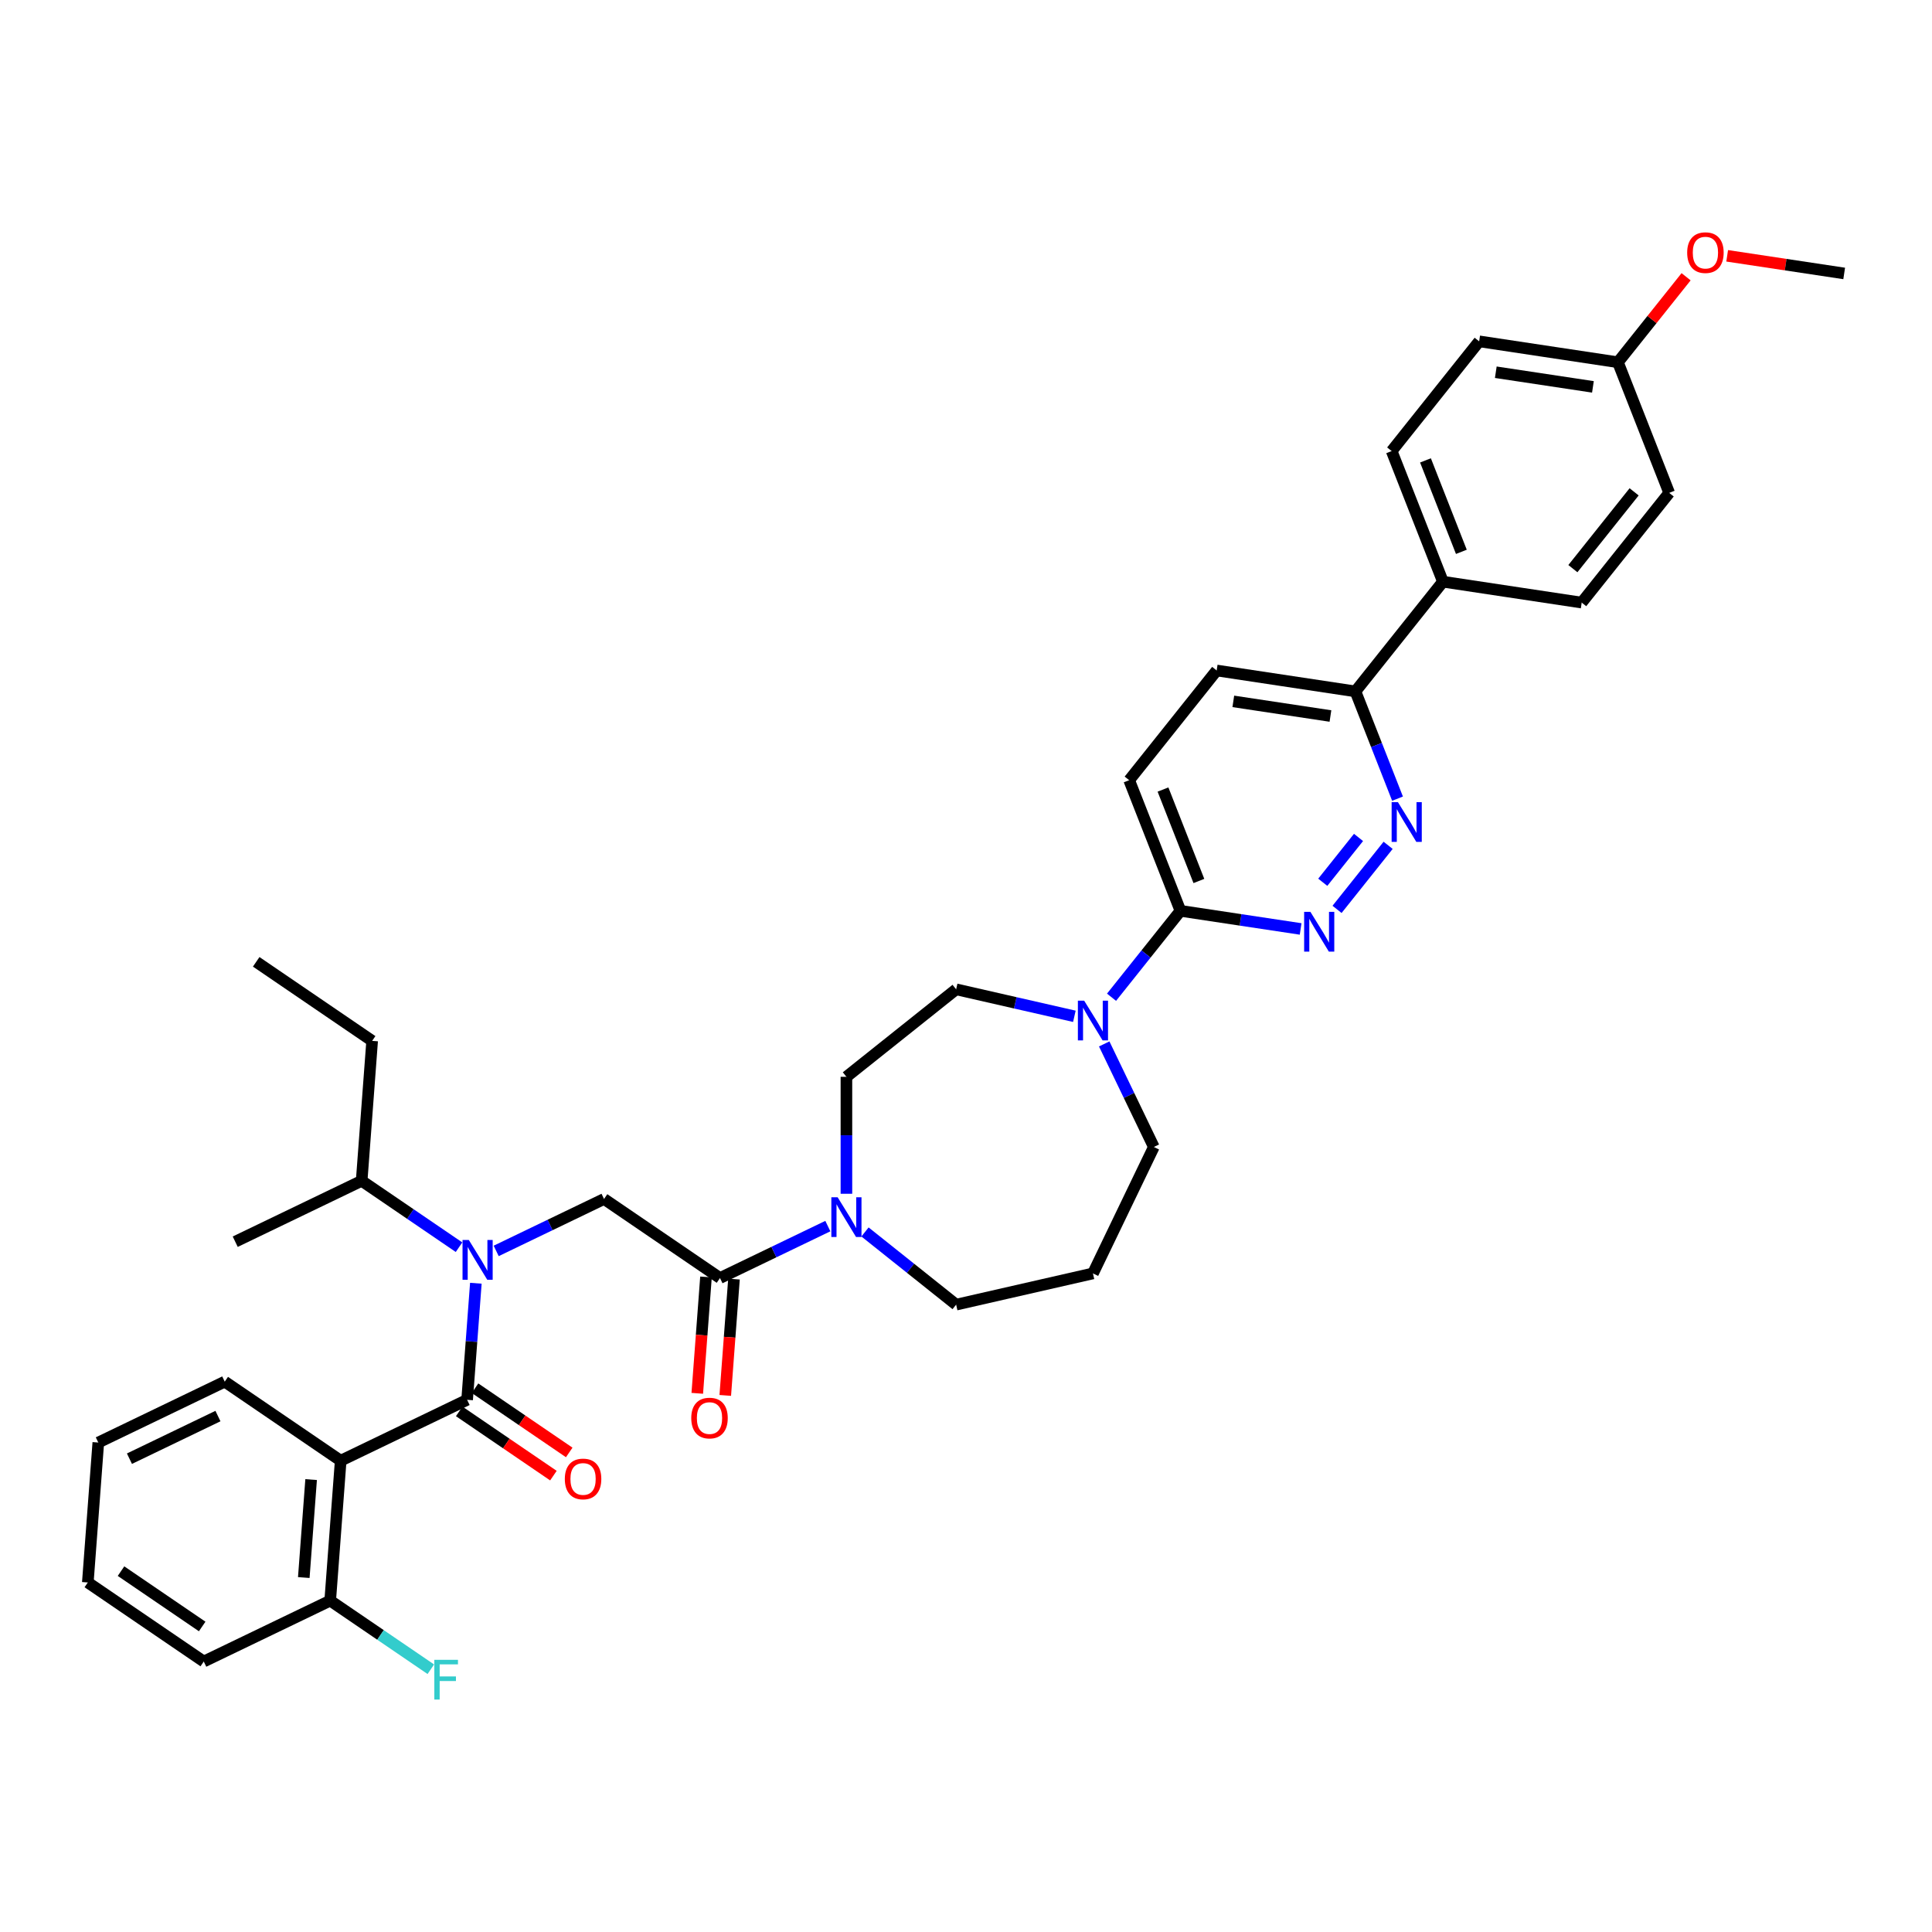 <?xml version='1.0' encoding='iso-8859-1'?>
<svg version='1.1' baseProfile='full'
              xmlns='http://www.w3.org/2000/svg'
                      xmlns:rdkit='http://www.rdkit.org/xml'
                      xmlns:xlink='http://www.w3.org/1999/xlink'
                  xml:space='preserve'
width='1000px' height='1000px' viewBox='0 0 1000 1000'>
<!-- END OF HEADER -->
<rect style='opacity:1.0;fill:#FFFFFF;stroke:none' width='1000' height='1000' x='0' y='0'> </rect>
<path class='bond-0' d='M 176.339,756.054 L 170.911,828.486' style='fill:none;fill-rule:evenodd;stroke:#000000;stroke-width:6px;stroke-linecap:butt;stroke-linejoin:miter;stroke-opacity:1' />
<path class='bond-0' d='M 161.038,765.833 L 157.239,816.536' style='fill:none;fill-rule:evenodd;stroke:#000000;stroke-width:6px;stroke-linecap:butt;stroke-linejoin:miter;stroke-opacity:1' />
<path class='bond-1' d='M 176.339,756.054 L 116.325,715.137' style='fill:none;fill-rule:evenodd;stroke:#000000;stroke-width:6px;stroke-linecap:butt;stroke-linejoin:miter;stroke-opacity:1' />
<path class='bond-2' d='M 176.339,756.054 L 241.781,724.539' style='fill:none;fill-rule:evenodd;stroke:#000000;stroke-width:6px;stroke-linecap:butt;stroke-linejoin:miter;stroke-opacity:1' />
<path class='bond-3' d='M 256.826,647.475 L 284.738,634.033' style='fill:none;fill-rule:evenodd;stroke:#0000FF;stroke-width:6px;stroke-linecap:butt;stroke-linejoin:miter;stroke-opacity:1' />
<path class='bond-3' d='M 284.738,634.033 L 312.651,620.591' style='fill:none;fill-rule:evenodd;stroke:#000000;stroke-width:6px;stroke-linecap:butt;stroke-linejoin:miter;stroke-opacity:1' />
<path class='bond-4' d='M 246.302,664.207 L 244.042,694.373' style='fill:none;fill-rule:evenodd;stroke:#0000FF;stroke-width:6px;stroke-linecap:butt;stroke-linejoin:miter;stroke-opacity:1' />
<path class='bond-4' d='M 244.042,694.373 L 241.781,724.539' style='fill:none;fill-rule:evenodd;stroke:#000000;stroke-width:6px;stroke-linecap:butt;stroke-linejoin:miter;stroke-opacity:1' />
<path class='bond-5' d='M 237.592,645.55 L 212.393,628.37' style='fill:none;fill-rule:evenodd;stroke:#0000FF;stroke-width:6px;stroke-linecap:butt;stroke-linejoin:miter;stroke-opacity:1' />
<path class='bond-5' d='M 212.393,628.37 L 187.195,611.19' style='fill:none;fill-rule:evenodd;stroke:#000000;stroke-width:6px;stroke-linecap:butt;stroke-linejoin:miter;stroke-opacity:1' />
<path class='bond-6' d='M 237.689,730.54 L 262.067,747.161' style='fill:none;fill-rule:evenodd;stroke:#000000;stroke-width:6px;stroke-linecap:butt;stroke-linejoin:miter;stroke-opacity:1' />
<path class='bond-6' d='M 262.067,747.161 L 286.445,763.781' style='fill:none;fill-rule:evenodd;stroke:#FF0000;stroke-width:6px;stroke-linecap:butt;stroke-linejoin:miter;stroke-opacity:1' />
<path class='bond-6' d='M 245.873,718.537 L 270.25,735.158' style='fill:none;fill-rule:evenodd;stroke:#000000;stroke-width:6px;stroke-linecap:butt;stroke-linejoin:miter;stroke-opacity:1' />
<path class='bond-6' d='M 270.25,735.158 L 294.628,751.778' style='fill:none;fill-rule:evenodd;stroke:#FF0000;stroke-width:6px;stroke-linecap:butt;stroke-linejoin:miter;stroke-opacity:1' />
<path class='bond-7' d='M 170.911,828.486 L 196.952,846.241' style='fill:none;fill-rule:evenodd;stroke:#000000;stroke-width:6px;stroke-linecap:butt;stroke-linejoin:miter;stroke-opacity:1' />
<path class='bond-7' d='M 196.952,846.241 L 222.993,863.995' style='fill:none;fill-rule:evenodd;stroke:#33CCCC;stroke-width:6px;stroke-linecap:butt;stroke-linejoin:miter;stroke-opacity:1' />
<path class='bond-8' d='M 170.911,828.486 L 105.469,860.001' style='fill:none;fill-rule:evenodd;stroke:#000000;stroke-width:6px;stroke-linecap:butt;stroke-linejoin:miter;stroke-opacity:1' />
<path class='bond-9' d='M 121.753,642.705 L 187.195,611.19' style='fill:none;fill-rule:evenodd;stroke:#000000;stroke-width:6px;stroke-linecap:butt;stroke-linejoin:miter;stroke-opacity:1' />
<path class='bond-10' d='M 365.422,660.965 L 363.166,691.073' style='fill:none;fill-rule:evenodd;stroke:#000000;stroke-width:6px;stroke-linecap:butt;stroke-linejoin:miter;stroke-opacity:1' />
<path class='bond-10' d='M 363.166,691.073 L 360.909,721.18' style='fill:none;fill-rule:evenodd;stroke:#FF0000;stroke-width:6px;stroke-linecap:butt;stroke-linejoin:miter;stroke-opacity:1' />
<path class='bond-10' d='M 379.908,662.051 L 377.652,692.158' style='fill:none;fill-rule:evenodd;stroke:#000000;stroke-width:6px;stroke-linecap:butt;stroke-linejoin:miter;stroke-opacity:1' />
<path class='bond-10' d='M 377.652,692.158 L 375.396,722.266' style='fill:none;fill-rule:evenodd;stroke:#FF0000;stroke-width:6px;stroke-linecap:butt;stroke-linejoin:miter;stroke-opacity:1' />
<path class='bond-11' d='M 372.665,661.508 L 312.651,620.591' style='fill:none;fill-rule:evenodd;stroke:#000000;stroke-width:6px;stroke-linecap:butt;stroke-linejoin:miter;stroke-opacity:1' />
<path class='bond-12' d='M 372.665,661.508 L 400.578,648.066' style='fill:none;fill-rule:evenodd;stroke:#000000;stroke-width:6px;stroke-linecap:butt;stroke-linejoin:miter;stroke-opacity:1' />
<path class='bond-12' d='M 400.578,648.066 L 428.49,634.624' style='fill:none;fill-rule:evenodd;stroke:#0000FF;stroke-width:6px;stroke-linecap:butt;stroke-linejoin:miter;stroke-opacity:1' />
<path class='bond-13' d='M 187.195,611.19 L 192.623,538.757' style='fill:none;fill-rule:evenodd;stroke:#000000;stroke-width:6px;stroke-linecap:butt;stroke-linejoin:miter;stroke-opacity:1' />
<path class='bond-14' d='M 438.107,617.892 L 438.107,587.625' style='fill:none;fill-rule:evenodd;stroke:#0000FF;stroke-width:6px;stroke-linecap:butt;stroke-linejoin:miter;stroke-opacity:1' />
<path class='bond-14' d='M 438.107,587.625 L 438.107,557.358' style='fill:none;fill-rule:evenodd;stroke:#000000;stroke-width:6px;stroke-linecap:butt;stroke-linejoin:miter;stroke-opacity:1' />
<path class='bond-15' d='M 447.724,637.662 L 471.31,656.471' style='fill:none;fill-rule:evenodd;stroke:#0000FF;stroke-width:6px;stroke-linecap:butt;stroke-linejoin:miter;stroke-opacity:1' />
<path class='bond-15' d='M 471.31,656.471 L 494.896,675.28' style='fill:none;fill-rule:evenodd;stroke:#000000;stroke-width:6px;stroke-linecap:butt;stroke-linejoin:miter;stroke-opacity:1' />
<path class='bond-16' d='M 629.748,347.042 L 701.572,357.867' style='fill:none;fill-rule:evenodd;stroke:#000000;stroke-width:6px;stroke-linecap:butt;stroke-linejoin:miter;stroke-opacity:1' />
<path class='bond-16' d='M 638.356,363.03 L 688.633,370.608' style='fill:none;fill-rule:evenodd;stroke:#000000;stroke-width:6px;stroke-linecap:butt;stroke-linejoin:miter;stroke-opacity:1' />
<path class='bond-17' d='M 629.748,347.042 L 584.461,403.83' style='fill:none;fill-rule:evenodd;stroke:#000000;stroke-width:6px;stroke-linecap:butt;stroke-linejoin:miter;stroke-opacity:1' />
<path class='bond-18' d='M 701.572,357.867 L 712.466,385.624' style='fill:none;fill-rule:evenodd;stroke:#000000;stroke-width:6px;stroke-linecap:butt;stroke-linejoin:miter;stroke-opacity:1' />
<path class='bond-18' d='M 712.466,385.624 L 723.359,413.381' style='fill:none;fill-rule:evenodd;stroke:#0000FF;stroke-width:6px;stroke-linecap:butt;stroke-linejoin:miter;stroke-opacity:1' />
<path class='bond-19' d='M 701.572,357.867 L 746.859,301.079' style='fill:none;fill-rule:evenodd;stroke:#000000;stroke-width:6px;stroke-linecap:butt;stroke-linejoin:miter;stroke-opacity:1' />
<path class='bond-20' d='M 718.492,437.541 L 692.053,470.695' style='fill:none;fill-rule:evenodd;stroke:#0000FF;stroke-width:6px;stroke-linecap:butt;stroke-linejoin:miter;stroke-opacity:1' />
<path class='bond-20' d='M 703.168,433.457 L 684.661,456.664' style='fill:none;fill-rule:evenodd;stroke:#0000FF;stroke-width:6px;stroke-linecap:butt;stroke-linejoin:miter;stroke-opacity:1' />
<path class='bond-21' d='M 673.204,480.821 L 642.101,476.133' style='fill:none;fill-rule:evenodd;stroke:#0000FF;stroke-width:6px;stroke-linecap:butt;stroke-linejoin:miter;stroke-opacity:1' />
<path class='bond-21' d='M 642.101,476.133 L 610.997,471.445' style='fill:none;fill-rule:evenodd;stroke:#000000;stroke-width:6px;stroke-linecap:butt;stroke-linejoin:miter;stroke-opacity:1' />
<path class='bond-22' d='M 610.997,471.445 L 584.461,403.83' style='fill:none;fill-rule:evenodd;stroke:#000000;stroke-width:6px;stroke-linecap:butt;stroke-linejoin:miter;stroke-opacity:1' />
<path class='bond-22' d='M 620.54,455.995 L 601.964,408.665' style='fill:none;fill-rule:evenodd;stroke:#000000;stroke-width:6px;stroke-linecap:butt;stroke-linejoin:miter;stroke-opacity:1' />
<path class='bond-23' d='M 610.997,471.445 L 593.162,493.809' style='fill:none;fill-rule:evenodd;stroke:#000000;stroke-width:6px;stroke-linecap:butt;stroke-linejoin:miter;stroke-opacity:1' />
<path class='bond-23' d='M 593.162,493.809 L 575.327,516.174' style='fill:none;fill-rule:evenodd;stroke:#0000FF;stroke-width:6px;stroke-linecap:butt;stroke-linejoin:miter;stroke-opacity:1' />
<path class='bond-24' d='M 556.093,526.038 L 525.494,519.054' style='fill:none;fill-rule:evenodd;stroke:#0000FF;stroke-width:6px;stroke-linecap:butt;stroke-linejoin:miter;stroke-opacity:1' />
<path class='bond-24' d='M 525.494,519.054 L 494.896,512.07' style='fill:none;fill-rule:evenodd;stroke:#000000;stroke-width:6px;stroke-linecap:butt;stroke-linejoin:miter;stroke-opacity:1' />
<path class='bond-25' d='M 571.538,540.334 L 584.381,567.005' style='fill:none;fill-rule:evenodd;stroke:#0000FF;stroke-width:6px;stroke-linecap:butt;stroke-linejoin:miter;stroke-opacity:1' />
<path class='bond-25' d='M 584.381,567.005 L 597.225,593.675' style='fill:none;fill-rule:evenodd;stroke:#000000;stroke-width:6px;stroke-linecap:butt;stroke-linejoin:miter;stroke-opacity:1' />
<path class='bond-26' d='M 597.225,593.675 L 565.71,659.117' style='fill:none;fill-rule:evenodd;stroke:#000000;stroke-width:6px;stroke-linecap:butt;stroke-linejoin:miter;stroke-opacity:1' />
<path class='bond-27' d='M 494.896,512.07 L 438.107,557.358' style='fill:none;fill-rule:evenodd;stroke:#000000;stroke-width:6px;stroke-linecap:butt;stroke-linejoin:miter;stroke-opacity:1' />
<path class='bond-28' d='M 765.61,176.676 L 837.434,187.502' style='fill:none;fill-rule:evenodd;stroke:#000000;stroke-width:6px;stroke-linecap:butt;stroke-linejoin:miter;stroke-opacity:1' />
<path class='bond-28' d='M 774.219,192.665 L 824.495,200.243' style='fill:none;fill-rule:evenodd;stroke:#000000;stroke-width:6px;stroke-linecap:butt;stroke-linejoin:miter;stroke-opacity:1' />
<path class='bond-29' d='M 765.61,176.676 L 720.323,233.465' style='fill:none;fill-rule:evenodd;stroke:#000000;stroke-width:6px;stroke-linecap:butt;stroke-linejoin:miter;stroke-opacity:1' />
<path class='bond-30' d='M 837.434,187.502 L 863.971,255.116' style='fill:none;fill-rule:evenodd;stroke:#000000;stroke-width:6px;stroke-linecap:butt;stroke-linejoin:miter;stroke-opacity:1' />
<path class='bond-31' d='M 837.434,187.502 L 855.079,165.376' style='fill:none;fill-rule:evenodd;stroke:#000000;stroke-width:6px;stroke-linecap:butt;stroke-linejoin:miter;stroke-opacity:1' />
<path class='bond-31' d='M 855.079,165.376 L 872.724,143.25' style='fill:none;fill-rule:evenodd;stroke:#FF0000;stroke-width:6px;stroke-linecap:butt;stroke-linejoin:miter;stroke-opacity:1' />
<path class='bond-32' d='M 863.971,255.116 L 818.683,311.905' style='fill:none;fill-rule:evenodd;stroke:#000000;stroke-width:6px;stroke-linecap:butt;stroke-linejoin:miter;stroke-opacity:1' />
<path class='bond-32' d='M 845.82,254.577 L 814.119,294.329' style='fill:none;fill-rule:evenodd;stroke:#000000;stroke-width:6px;stroke-linecap:butt;stroke-linejoin:miter;stroke-opacity:1' />
<path class='bond-33' d='M 818.683,311.905 L 746.859,301.079' style='fill:none;fill-rule:evenodd;stroke:#000000;stroke-width:6px;stroke-linecap:butt;stroke-linejoin:miter;stroke-opacity:1' />
<path class='bond-34' d='M 746.859,301.079 L 720.323,233.465' style='fill:none;fill-rule:evenodd;stroke:#000000;stroke-width:6px;stroke-linecap:butt;stroke-linejoin:miter;stroke-opacity:1' />
<path class='bond-34' d='M 756.402,285.629 L 737.826,238.299' style='fill:none;fill-rule:evenodd;stroke:#000000;stroke-width:6px;stroke-linecap:butt;stroke-linejoin:miter;stroke-opacity:1' />
<path class='bond-35' d='M 893.98,132.41 L 924.263,136.975' style='fill:none;fill-rule:evenodd;stroke:#FF0000;stroke-width:6px;stroke-linecap:butt;stroke-linejoin:miter;stroke-opacity:1' />
<path class='bond-35' d='M 924.263,136.975 L 954.545,141.539' style='fill:none;fill-rule:evenodd;stroke:#000000;stroke-width:6px;stroke-linecap:butt;stroke-linejoin:miter;stroke-opacity:1' />
<path class='bond-36' d='M 565.71,659.117 L 494.896,675.28' style='fill:none;fill-rule:evenodd;stroke:#000000;stroke-width:6px;stroke-linecap:butt;stroke-linejoin:miter;stroke-opacity:1' />
<path class='bond-37' d='M 192.623,538.757 L 132.609,497.84' style='fill:none;fill-rule:evenodd;stroke:#000000;stroke-width:6px;stroke-linecap:butt;stroke-linejoin:miter;stroke-opacity:1' />
<path class='bond-38' d='M 116.325,715.137 L 50.883,746.652' style='fill:none;fill-rule:evenodd;stroke:#000000;stroke-width:6px;stroke-linecap:butt;stroke-linejoin:miter;stroke-opacity:1' />
<path class='bond-38' d='M 112.811,732.953 L 67.002,755.013' style='fill:none;fill-rule:evenodd;stroke:#000000;stroke-width:6px;stroke-linecap:butt;stroke-linejoin:miter;stroke-opacity:1' />
<path class='bond-39' d='M 105.469,860.001 L 45.455,819.084' style='fill:none;fill-rule:evenodd;stroke:#000000;stroke-width:6px;stroke-linecap:butt;stroke-linejoin:miter;stroke-opacity:1' />
<path class='bond-39' d='M 104.65,841.861 L 62.64,813.219' style='fill:none;fill-rule:evenodd;stroke:#000000;stroke-width:6px;stroke-linecap:butt;stroke-linejoin:miter;stroke-opacity:1' />
<path class='bond-40' d='M 50.883,746.652 L 45.455,819.084' style='fill:none;fill-rule:evenodd;stroke:#000000;stroke-width:6px;stroke-linecap:butt;stroke-linejoin:miter;stroke-opacity:1' />
<path  class='atom-1' d='M 242.662 641.821
L 249.403 652.717
Q 250.071 653.792, 251.146 655.738
Q 252.221 657.685, 252.279 657.801
L 252.279 641.821
L 255.01 641.821
L 255.01 662.392
L 252.192 662.392
L 244.957 650.479
Q 244.115 649.085, 243.214 647.487
Q 242.342 645.889, 242.081 645.395
L 242.081 662.392
L 239.408 662.392
L 239.408 641.821
L 242.662 641.821
' fill='#0000FF'/>
<path  class='atom-3' d='M 292.352 765.514
Q 292.352 760.574, 294.793 757.814
Q 297.233 755.054, 301.795 755.054
Q 306.356 755.054, 308.797 757.814
Q 311.238 760.574, 311.238 765.514
Q 311.238 770.511, 308.768 773.358
Q 306.298 776.176, 301.795 776.176
Q 297.263 776.176, 294.793 773.358
Q 292.352 770.54, 292.352 765.514
M 301.795 773.852
Q 304.933 773.852, 306.618 771.76
Q 308.332 769.639, 308.332 765.514
Q 308.332 761.475, 306.618 759.441
Q 304.933 757.378, 301.795 757.378
Q 298.657 757.378, 296.943 759.412
Q 295.258 761.446, 295.258 765.514
Q 295.258 769.668, 296.943 771.76
Q 298.657 773.852, 301.795 773.852
' fill='#FF0000'/>
<path  class='atom-5' d='M 224.809 859.118
L 237.041 859.118
L 237.041 861.471
L 227.569 861.471
L 227.569 867.718
L 235.995 867.718
L 235.995 870.1
L 227.569 870.1
L 227.569 879.688
L 224.809 879.688
L 224.809 859.118
' fill='#33CCCC'/>
<path  class='atom-8' d='M 357.795 733.998
Q 357.795 729.059, 360.235 726.299
Q 362.676 723.539, 367.237 723.539
Q 371.799 723.539, 374.239 726.299
Q 376.68 729.059, 376.68 733.998
Q 376.68 738.996, 374.21 741.843
Q 371.741 744.661, 367.237 744.661
Q 362.705 744.661, 360.235 741.843
Q 357.795 739.025, 357.795 733.998
M 367.237 742.337
Q 370.375 742.337, 372.06 740.245
Q 373.774 738.124, 373.774 733.998
Q 373.774 729.96, 372.06 727.926
Q 370.375 725.863, 367.237 725.863
Q 364.099 725.863, 362.385 727.897
Q 360.7 729.931, 360.7 733.998
Q 360.7 738.153, 362.385 740.245
Q 364.099 742.337, 367.237 742.337
' fill='#FF0000'/>
<path  class='atom-11' d='M 433.56 619.708
L 440.301 630.603
Q 440.969 631.678, 442.044 633.625
Q 443.119 635.571, 443.177 635.687
L 443.177 619.708
L 445.908 619.708
L 445.908 640.278
L 443.09 640.278
L 435.856 628.366
Q 435.013 626.971, 434.112 625.373
Q 433.241 623.775, 432.979 623.281
L 432.979 640.278
L 430.306 640.278
L 430.306 619.708
L 433.56 619.708
' fill='#0000FF'/>
<path  class='atom-14' d='M 723.562 415.197
L 730.302 426.092
Q 730.971 427.167, 732.046 429.113
Q 733.121 431.06, 733.179 431.176
L 733.179 415.197
L 735.91 415.197
L 735.91 435.767
L 733.091 435.767
L 725.857 423.855
Q 725.014 422.46, 724.114 420.862
Q 723.242 419.264, 722.981 418.77
L 722.981 435.767
L 720.308 435.767
L 720.308 415.197
L 723.562 415.197
' fill='#0000FF'/>
<path  class='atom-15' d='M 678.274 471.985
L 685.015 482.88
Q 685.683 483.955, 686.758 485.902
Q 687.833 487.849, 687.891 487.965
L 687.891 471.985
L 690.622 471.985
L 690.622 492.555
L 687.804 492.555
L 680.57 480.643
Q 679.727 479.249, 678.826 477.651
Q 677.955 476.053, 677.693 475.559
L 677.693 492.555
L 675.02 492.555
L 675.02 471.985
L 678.274 471.985
' fill='#0000FF'/>
<path  class='atom-18' d='M 561.163 517.948
L 567.904 528.843
Q 568.572 529.918, 569.647 531.865
Q 570.722 533.811, 570.78 533.928
L 570.78 517.948
L 573.511 517.948
L 573.511 538.518
L 570.693 538.518
L 563.458 526.606
Q 562.616 525.211, 561.715 523.613
Q 560.843 522.015, 560.582 521.522
L 560.582 538.518
L 557.909 538.518
L 557.909 517.948
L 561.163 517.948
' fill='#0000FF'/>
<path  class='atom-27' d='M 873.279 130.771
Q 873.279 125.832, 875.719 123.072
Q 878.16 120.312, 882.721 120.312
Q 887.283 120.312, 889.723 123.072
Q 892.164 125.832, 892.164 130.771
Q 892.164 135.769, 889.694 138.616
Q 887.225 141.434, 882.721 141.434
Q 878.189 141.434, 875.719 138.616
Q 873.279 135.798, 873.279 130.771
M 882.721 139.11
Q 885.859 139.11, 887.544 137.018
Q 889.259 134.897, 889.259 130.771
Q 889.259 126.733, 887.544 124.699
Q 885.859 122.636, 882.721 122.636
Q 879.584 122.636, 877.869 124.67
Q 876.184 126.704, 876.184 130.771
Q 876.184 134.926, 877.869 137.018
Q 879.584 139.11, 882.721 139.11
' fill='#FF0000'/>
</svg>
